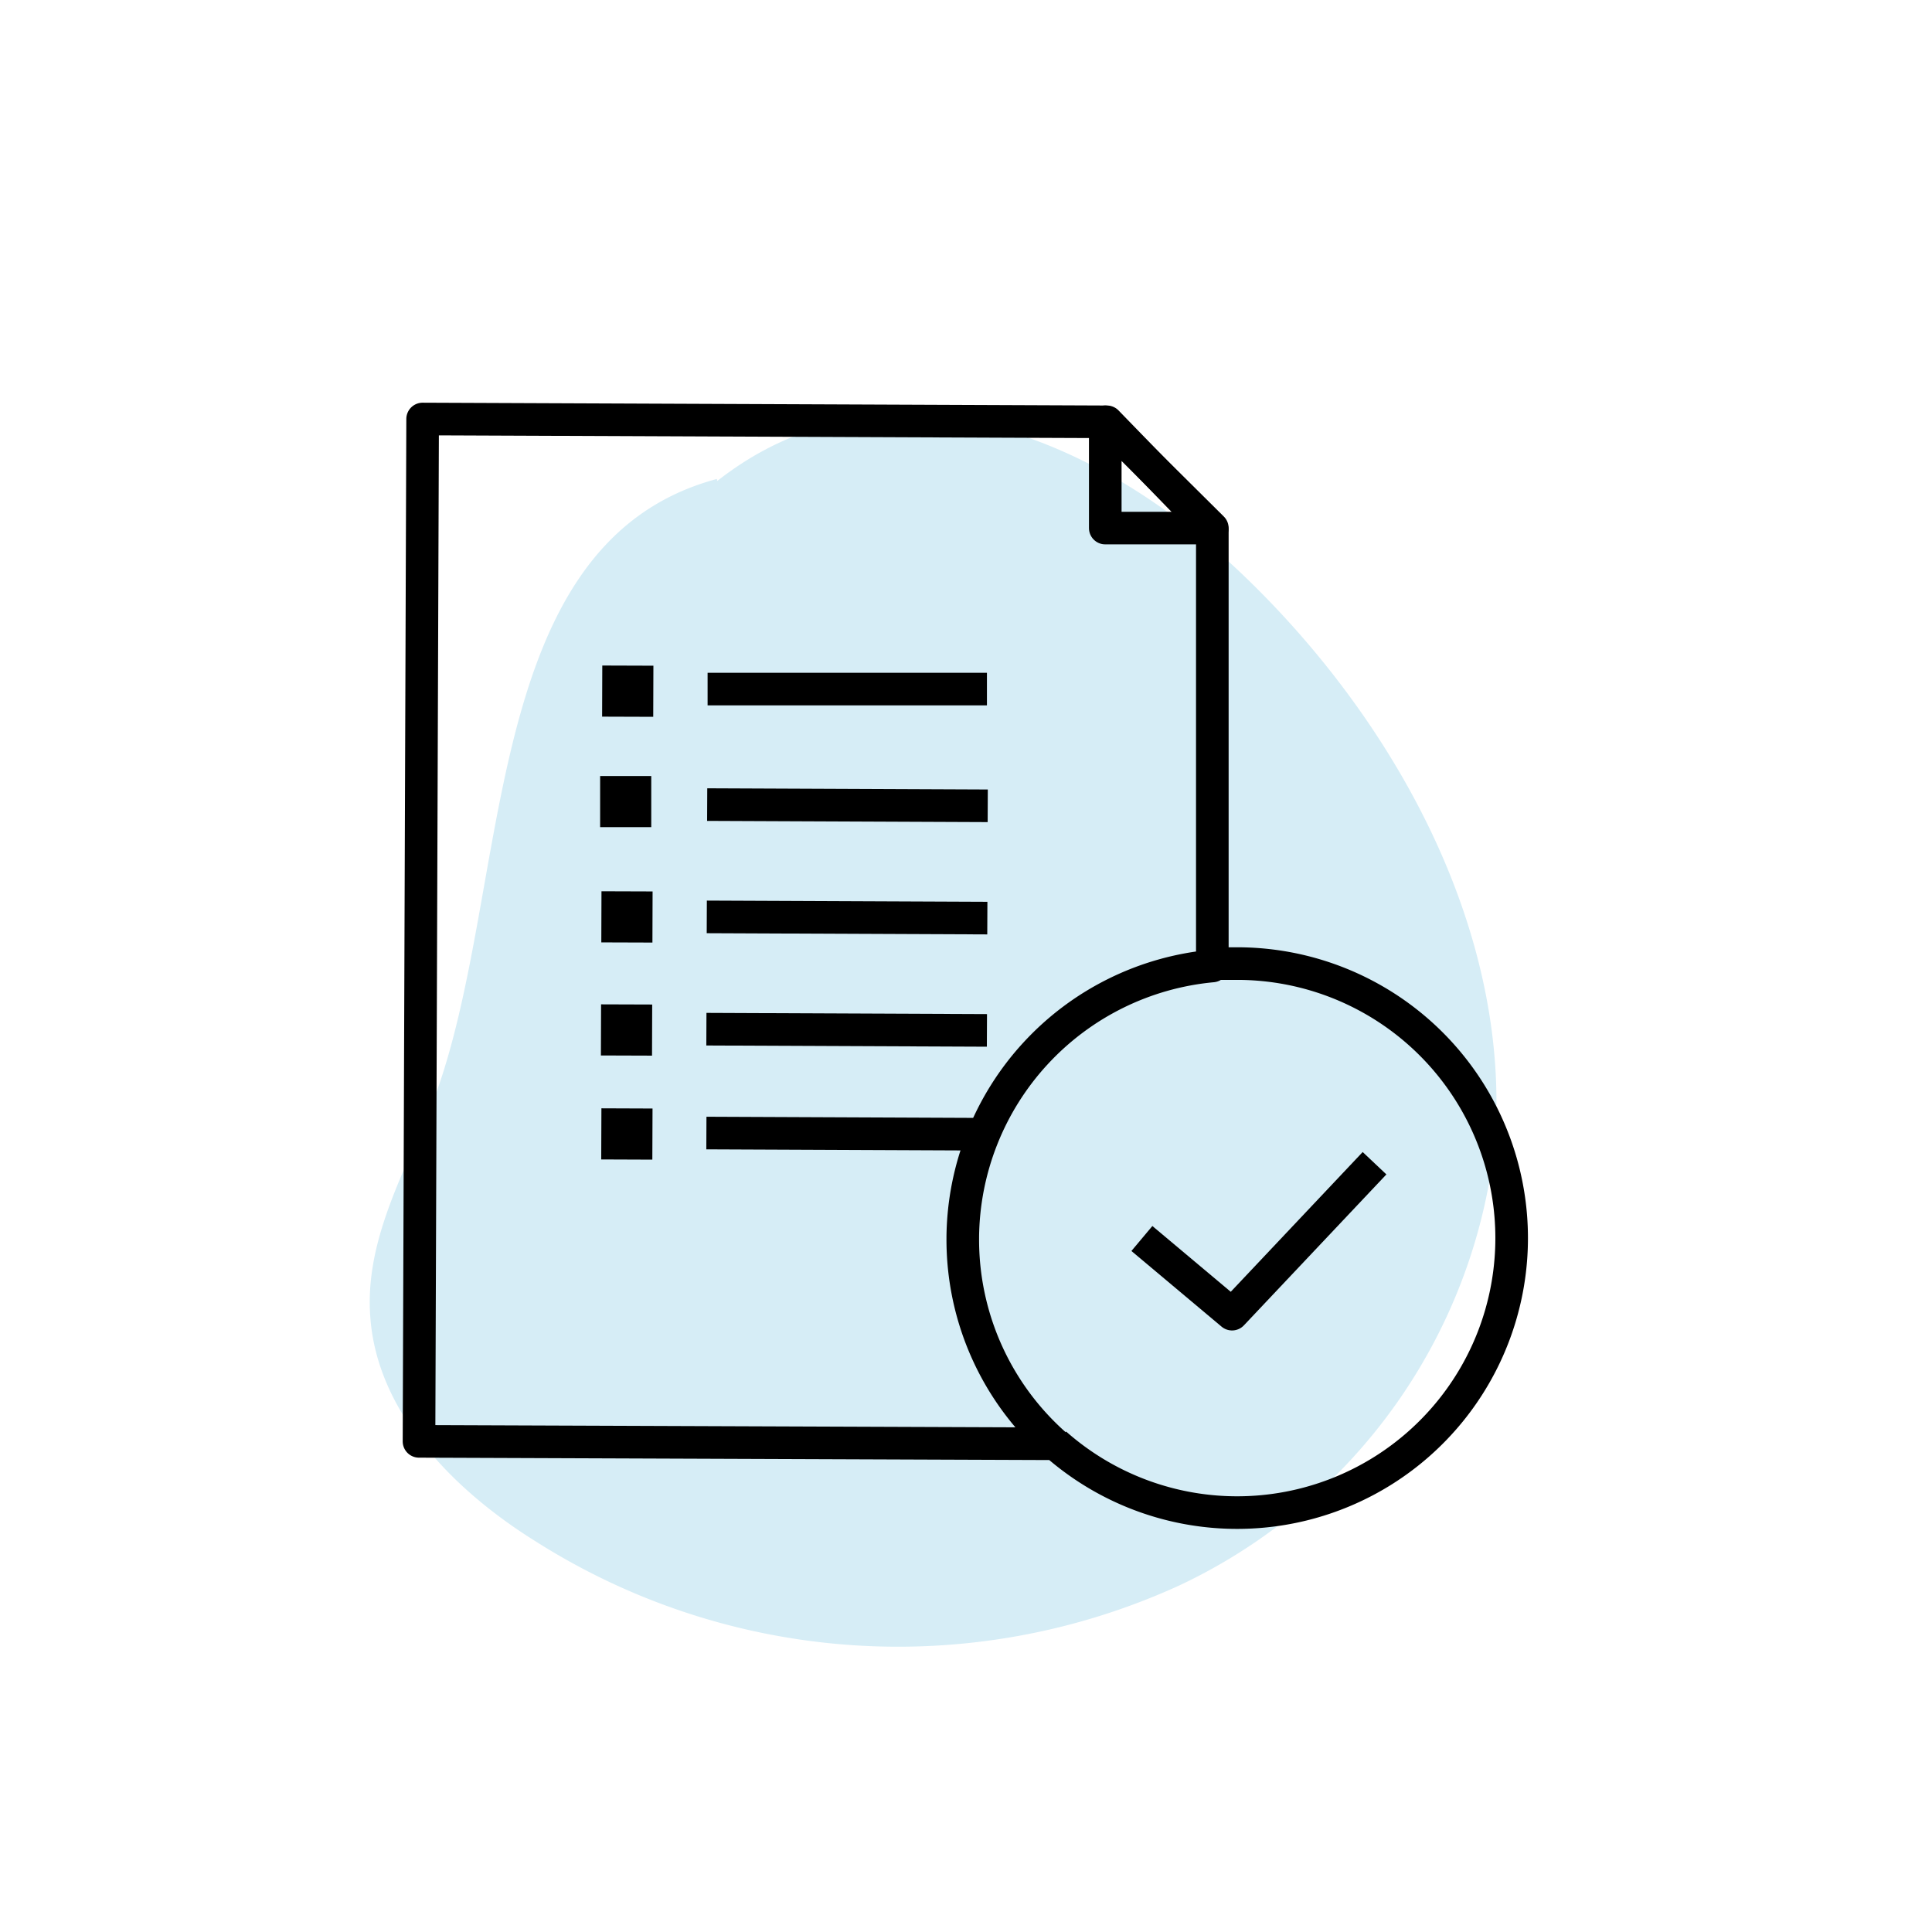 <svg xmlns="http://www.w3.org/2000/svg" viewBox="0 0 48 48"><defs><style>.cls-1{fill:#d6edf6;}.cls-2{fill:none;stroke:#000;stroke-linejoin:round;stroke-width:0.81px;}</style></defs><title>Completed-Task_blue</title><g id="Layer-Blue"><path class="cls-1" d="M17.81,11.9c-6.2,1.66-5,10.89-7.27,16C9.88,29.44,9.07,31,9.2,32.72c.17,2.4,2.11,4.33,4.1,5.57a16.8,16.8,0,0,0,16,1.1,13.78,13.78,0,0,0,7.84-11c.41-5.22-2.44-10.43-6.21-14.06s-9-5.61-13.11-2.38"/></g><g id="Basic_Line" data-name="Basic Line"><path class="cls-2" d="M17.58,17.12l6.94,0m5.6-4H27.46V10.48Z"/><line class="cls-2" x1="17.57" y1="19.99" x2="24.54" y2="20.02"/><line class="cls-2" x1="17.56" y1="22.78" x2="24.53" y2="22.81"/><line class="cls-2" x1="17.55" y1="25.57" x2="24.52" y2="25.6"/><line class="cls-2" x1="17.55" y1="28.15" x2="24.52" y2="28.18"/><path class="cls-2" d="M26.22,35.87a6.82,6.82,0,1,0,4.52-11.93c-.21,0-.42,0-.62,0m-6.2,6.79A6.83,6.83,0,0,1,30.12,24l0-10.82L27.5,10.48l-17-.07-.09,25.4,15.78.06A6.8,6.8,0,0,1,23.92,30.76Z"/><polyline class="cls-2" points="34.15 28.9 30.61 32.65 28.37 30.77"/><rect x="14.96" y="16.53" width="1.27" height="1.27" transform="translate(-1.62 32.71) rotate(-89.81)"/><rect x="14.95" y="19.34" width="1.27" height="1.27" transform="matrix(0, -1, 1, 0, -4.43, 35.5)"/><rect x="14.94" y="22.14" width="1.27" height="1.27" transform="translate(-7.25 38.28) rotate(-89.81)"/><rect x="14.93" y="24.94" width="1.27" height="1.27" transform="translate(-10.06 41.07) rotate(-89.81)"/><rect x="14.93" y="27.53" width="1.27" height="1.27" transform="translate(-12.65 43.63) rotate(-89.78)"/></g><script xmlns=""/></svg>
